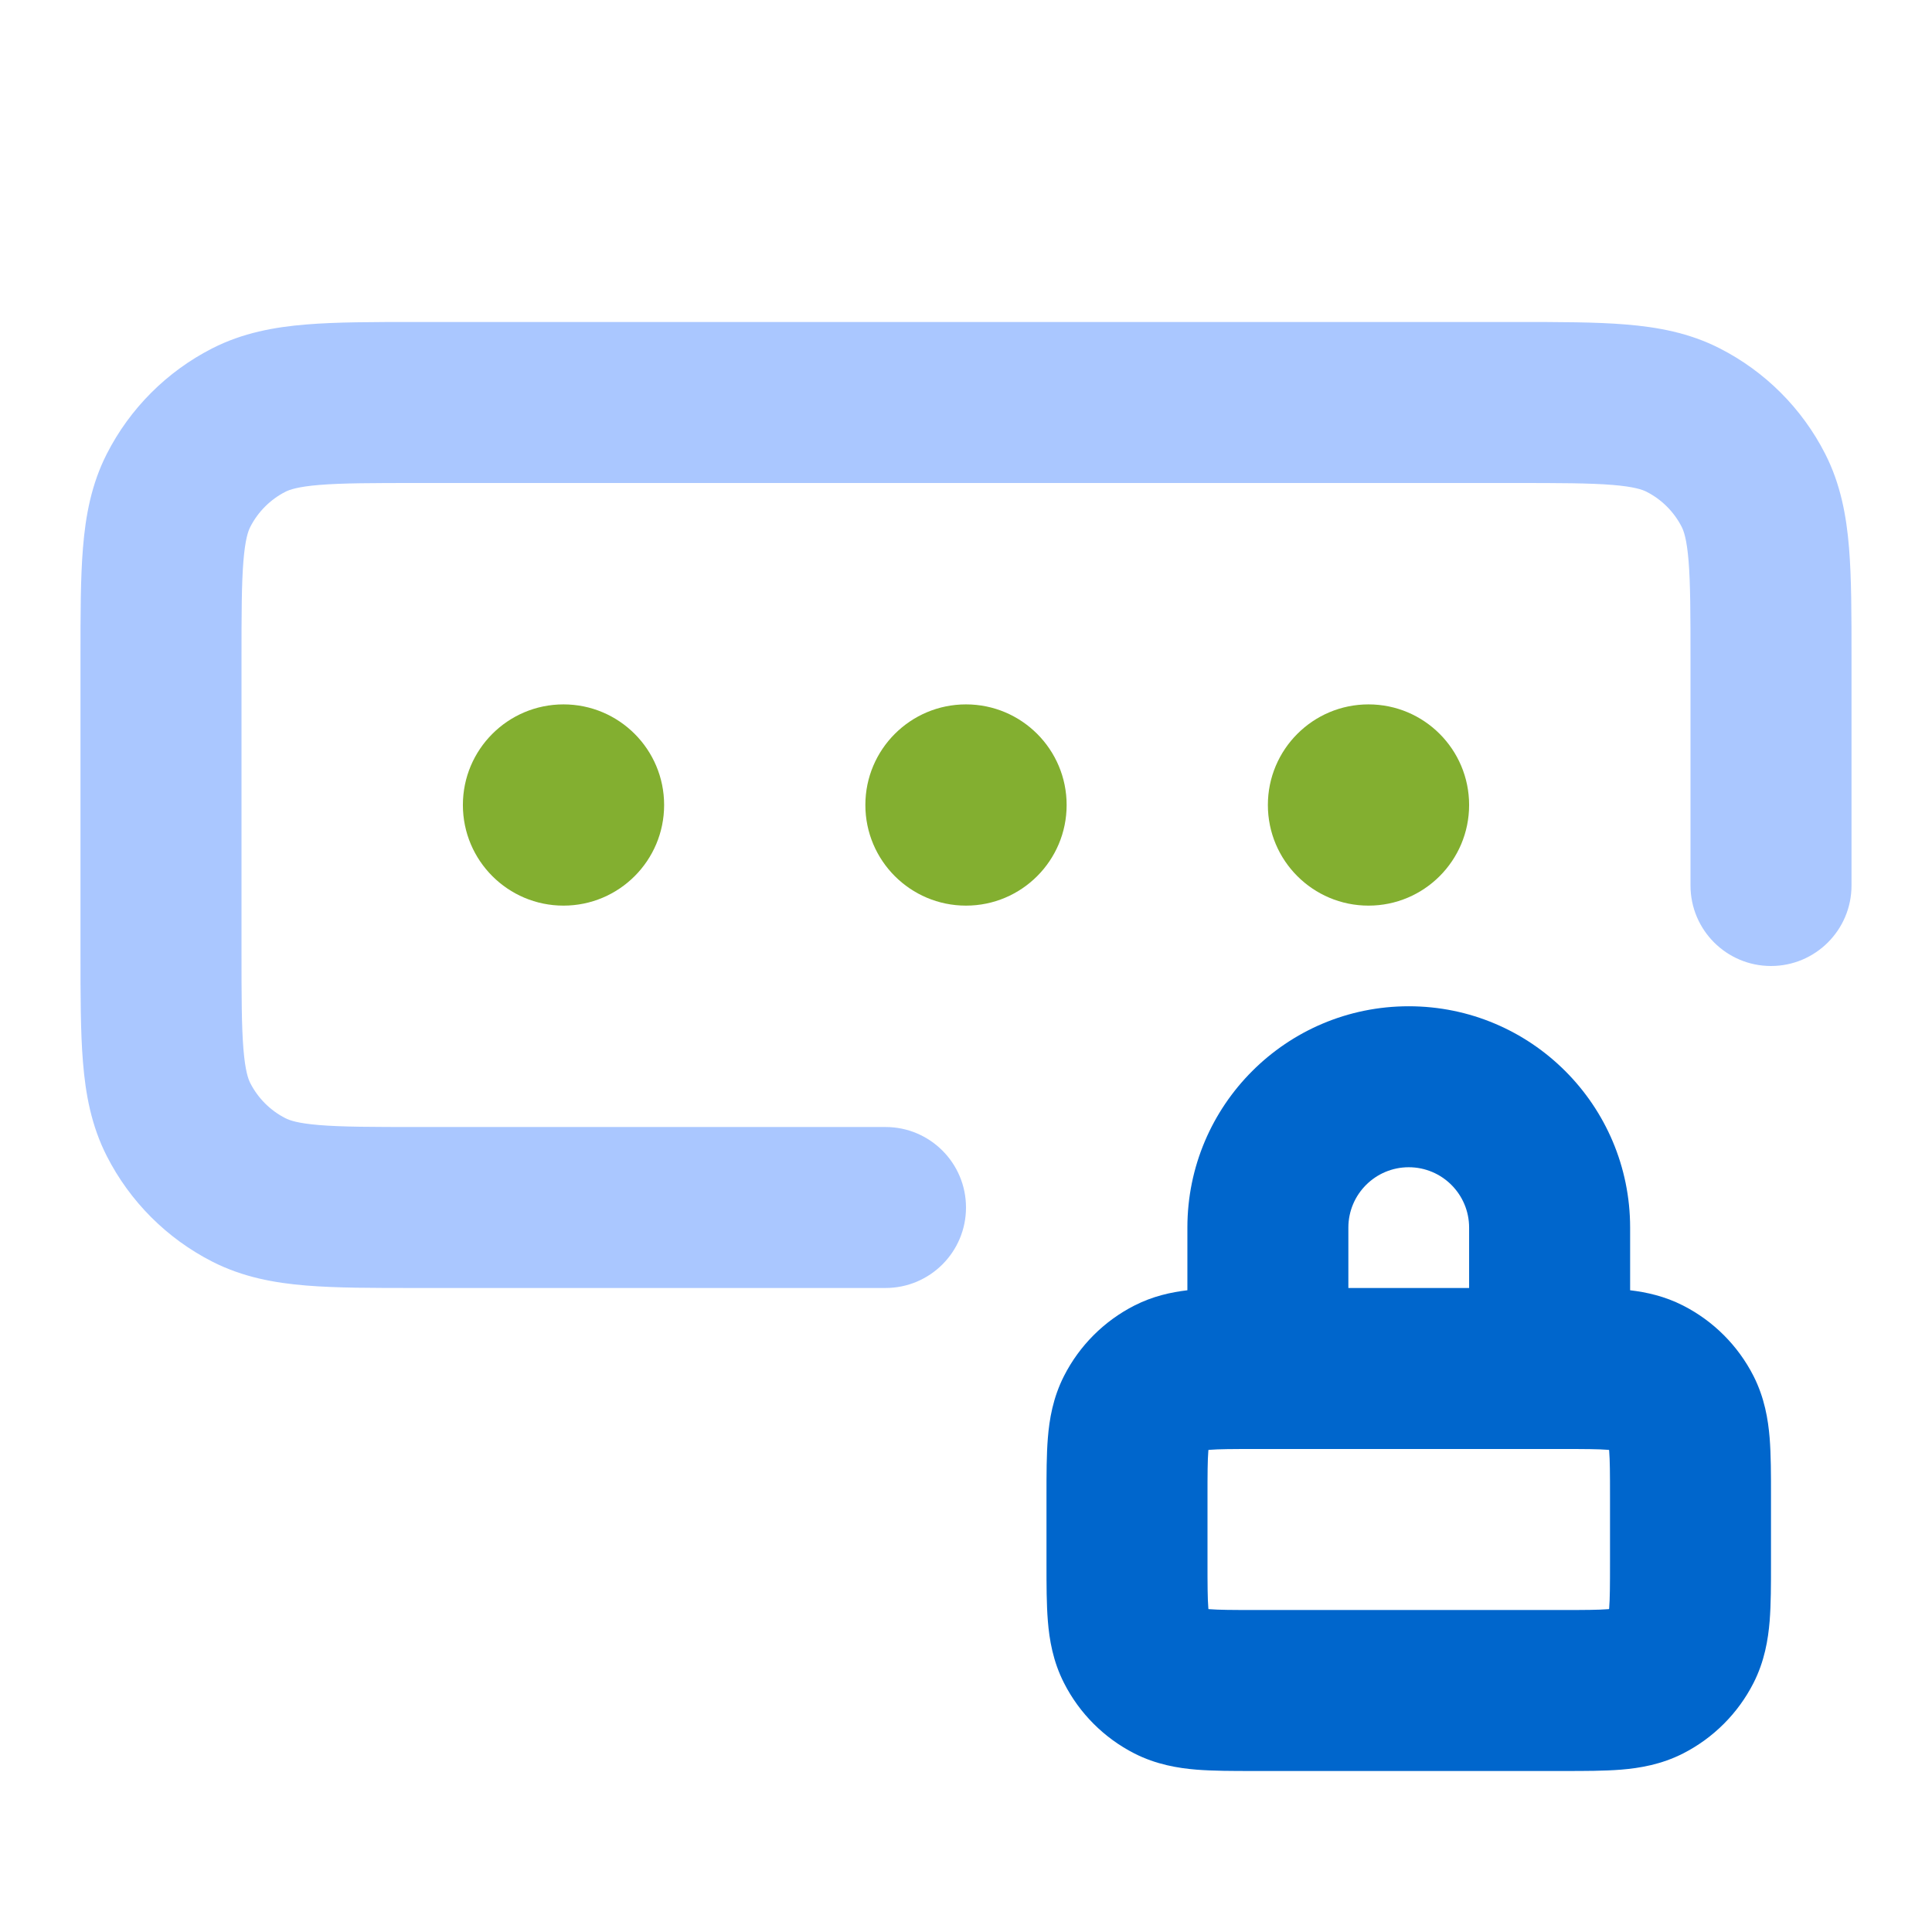 <svg width="56" height="56" viewBox="0 0 56 56" fill="none" xmlns="http://www.w3.org/2000/svg">
    <path fill-rule="evenodd" clip-rule="evenodd" d="M34.417 35.583C34.417 32.039 37.289 29.167 40.833 29.167C44.377 29.167 47.25 32.039 47.25 35.583V37.399C47.722 37.455 48.252 37.57 48.785 37.842C49.663 38.289 50.377 39.003 50.825 39.881C51.147 40.515 51.25 41.144 51.294 41.677C51.333 42.163 51.333 42.737 51.333 43.325V45.341C51.333 45.93 51.333 46.504 51.294 46.989C51.25 47.523 51.147 48.152 50.825 48.785C50.377 49.663 49.663 50.377 48.785 50.825C48.152 51.147 47.523 51.25 46.989 51.294C46.503 51.333 45.93 51.333 45.341 51.333H36.325C35.737 51.333 35.163 51.333 34.677 51.294C34.144 51.25 33.515 51.147 32.881 50.825C32.003 50.377 31.289 49.663 30.842 48.785C30.519 48.152 30.416 47.523 30.373 46.989C30.333 46.503 30.333 45.93 30.333 45.341V43.326C30.333 42.737 30.333 42.163 30.373 41.677C30.416 41.144 30.519 40.515 30.842 39.881C31.289 39.003 32.003 38.289 32.881 37.842C33.414 37.57 33.944 37.455 34.417 37.399V35.583ZM36.4 42C35.708 42 35.329 42.002 35.057 42.024C35.047 42.025 35.036 42.026 35.027 42.027C35.026 42.036 35.025 42.047 35.024 42.057C35.002 42.33 35 42.708 35 43.4V45.267C35 45.959 35.002 46.337 35.024 46.609C35.025 46.62 35.026 46.63 35.027 46.64C35.036 46.641 35.047 46.642 35.057 46.643C35.329 46.665 35.708 46.667 36.4 46.667H45.267C45.959 46.667 46.337 46.665 46.609 46.643C46.62 46.642 46.63 46.641 46.64 46.64C46.641 46.63 46.642 46.62 46.643 46.609C46.665 46.337 46.667 45.959 46.667 45.267V43.4C46.667 42.708 46.665 42.33 46.643 42.057C46.642 42.047 46.641 42.036 46.64 42.027C46.63 42.026 46.62 42.025 46.609 42.024C46.337 42.002 45.959 42 45.267 42H36.4ZM42.583 37.333H39.083V35.583C39.083 34.617 39.867 33.833 40.833 33.833C41.8 33.833 42.583 34.617 42.583 35.583V37.333Z" fill="#0066CC"/>
    <path fill-rule="evenodd" clip-rule="evenodd" d="M12.043 9.333H43.956C45.187 9.333 46.248 9.333 47.122 9.405C48.044 9.48 48.962 9.646 49.844 10.096C51.162 10.767 52.233 11.838 52.904 13.155C53.353 14.038 53.52 14.956 53.595 15.878C53.667 16.752 53.667 17.813 53.667 19.043V25.667C53.667 26.955 52.622 28 51.333 28C50.045 28 49 26.955 49 25.667V19.133C49 17.788 48.998 16.919 48.944 16.258C48.892 15.624 48.804 15.389 48.746 15.274C48.522 14.835 48.165 14.478 47.726 14.254C47.611 14.196 47.376 14.108 46.742 14.056C46.081 14.002 45.212 14 43.867 14H12.133C10.788 14 9.919 14.002 9.258 14.056C8.624 14.108 8.389 14.196 8.274 14.254C7.835 14.478 7.478 14.835 7.254 15.274C7.195 15.389 7.108 15.624 7.056 16.258C7.002 16.919 7 17.788 7 19.133V27.533C7 28.879 7.002 29.747 7.056 30.408C7.108 31.042 7.195 31.277 7.254 31.393C7.478 31.832 7.835 32.189 8.274 32.412C8.389 32.471 8.624 32.559 9.258 32.611C9.919 32.665 10.788 32.667 12.133 32.667H25.667C26.955 32.667 28 33.711 28 35C28 36.289 26.955 37.333 25.667 37.333H12.043C10.813 37.333 9.752 37.334 8.878 37.262C7.956 37.187 7.038 37.02 6.155 36.57C4.838 35.899 3.767 34.828 3.096 33.511C2.646 32.628 2.48 31.711 2.405 30.788C2.333 29.914 2.333 28.853 2.333 27.623V19.043C2.333 17.813 2.333 16.752 2.405 15.878C2.48 14.956 2.646 14.038 3.096 13.155C3.767 11.838 4.838 10.767 6.155 10.096C7.038 9.646 7.956 9.48 8.878 9.405C9.752 9.333 10.813 9.333 12.043 9.333Z" fill="#AAC7FF"/>
    <path d="M13.417 23.333C13.417 21.723 14.723 20.417 16.333 20.417C17.944 20.417 19.25 21.723 19.25 23.333C19.25 24.944 17.944 26.25 16.333 26.25C14.723 26.25 13.417 24.944 13.417 23.333Z" fill="#83AF30"/>
    <path d="M25.083 23.333C25.083 21.723 26.389 20.417 28 20.417C29.611 20.417 30.917 21.723 30.917 23.333C30.917 24.944 29.611 26.25 28 26.25C26.389 26.25 25.083 24.944 25.083 23.333Z" fill="#83AF30"/>
    <path d="M36.75 23.333C36.75 21.723 38.056 20.417 39.667 20.417C41.278 20.417 42.583 21.723 42.583 23.333C42.583 24.944 41.278 26.25 39.667 26.25C38.056 26.25 36.75 24.944 36.75 23.333Z" fill="#83AF30"/>
</svg>
